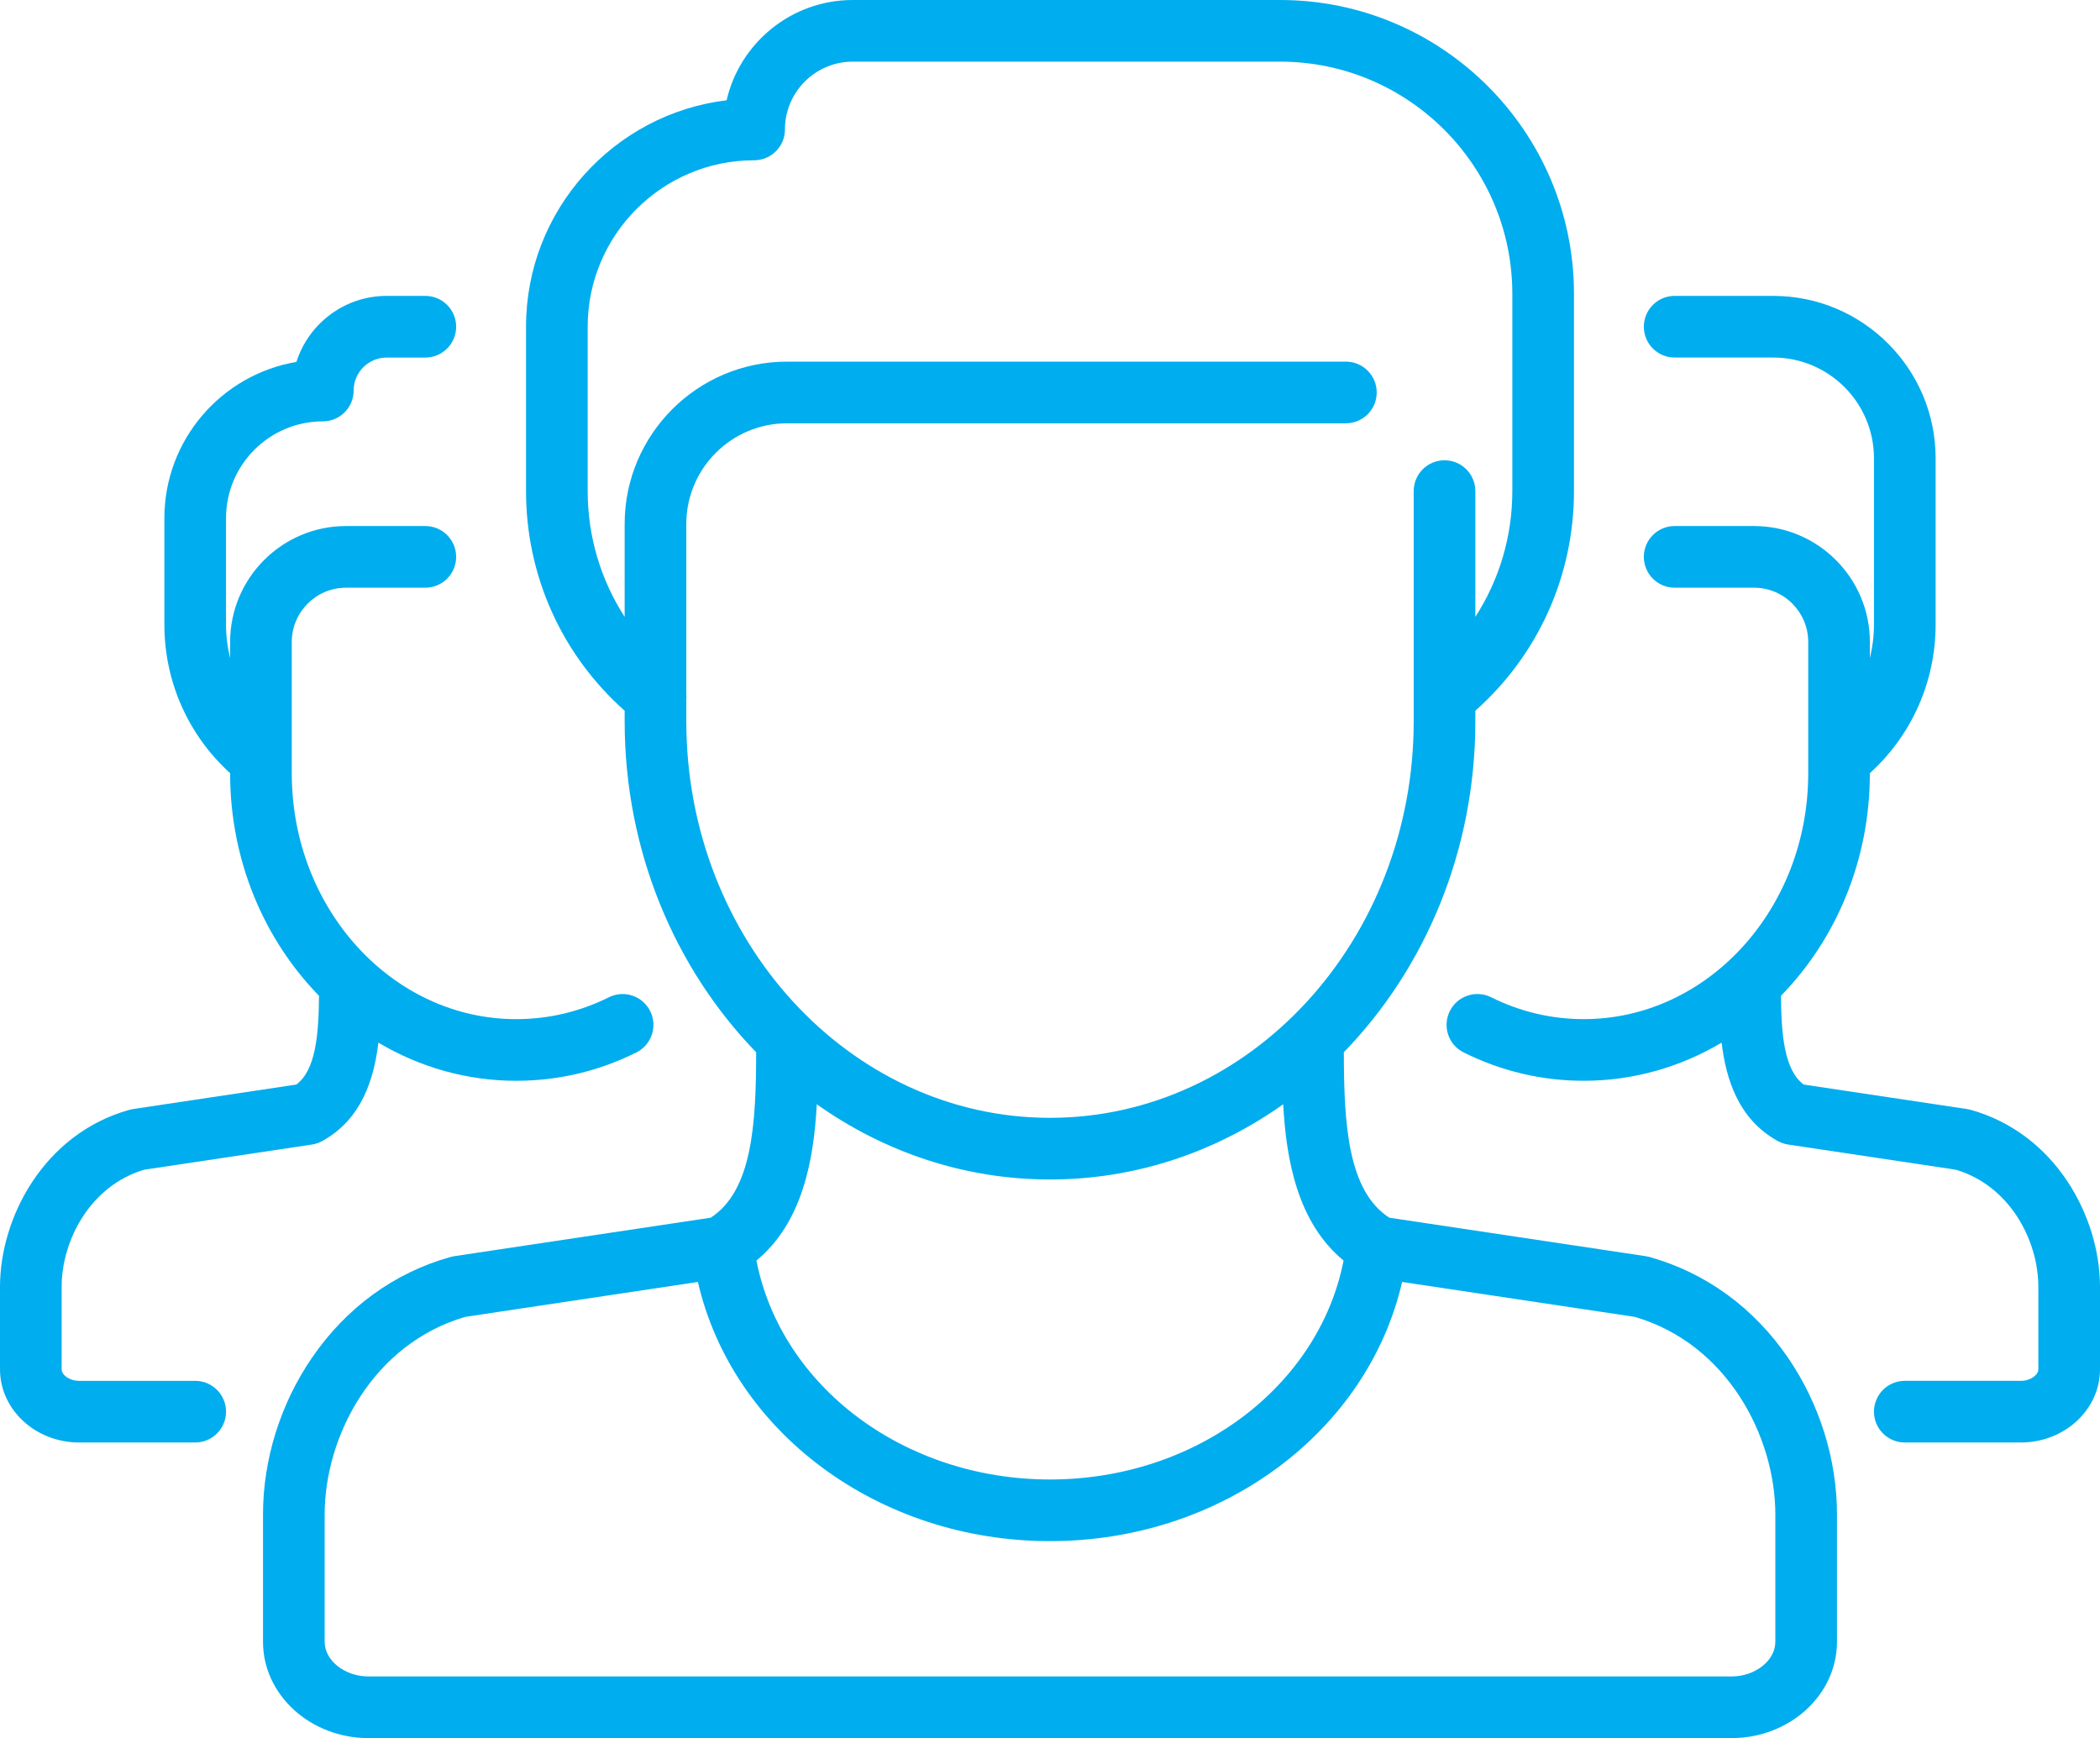 <svg xmlns="http://www.w3.org/2000/svg" width="841.89" height="696.793" xmlns:xlink="http://www.w3.org/1999/xlink"><defs><path id="a" d="M0 0h841.89v696.793H0z"/></defs><clipPath id="b"><use xlink:href="#a" overflow="visible"/></clipPath><path fill="#00adee" d="M661.288 503.912c-.493-.138-.996-.244-1.501-.32l-102.816-15.426c-16.627-10.758-18.196-37.438-18.227-66.328 32.47-33.467 52.721-80.579 52.721-132.696v-4.221c25.201-22.378 39.541-54.129 39.541-88.041v-79.081C631.006 52.845 578.16 0 513.207 0H341.864c-24.596 0-45.25 17.2-50.568 40.202-45.238 5.464-80.411 44.091-80.411 90.777v65.901c0 33.917 14.338 65.665 39.54 88.043v4.219c0 52.117 20.252 99.229 52.72 132.696-.03 28.891-1.6 55.569-18.227 66.328l-102.816 15.426c-.506.076-1.006.183-1.501.32-22.612 6.336-41.852 20.357-55.64 40.555-12.586 18.436-19.52 40.69-19.52 62.666v51.057c0 21.286 18.99 38.604 42.33 38.604h546.344c23.342 0 42.33-17.317 42.33-38.604v-51.057c0-21.974-6.932-44.229-19.518-62.664-13.786-20.198-33.028-34.221-55.639-40.557zm-240.344-31.07c34.5 0 66.632-11.104 93.498-30.154 1.188 22.551 5.858 47.572 24.199 62.652-9.918 50.494-59.198 87.771-117.697 87.771s-107.778-37.277-117.696-87.771c18.342-15.08 23.011-40.102 24.199-62.652 26.866 19.049 58.999 30.154 93.497 30.154zM275.138 280.396c.07-.753.068-1.506 0-2.255v-68.083c0-22.257 18.108-40.365 40.365-40.365h224.064c6.824 0 12.356-5.53 12.356-12.356 0-6.824-5.532-12.357-12.356-12.357H315.503c-35.883 0-65.078 29.195-65.078 65.078v37.243c-9.583-14.837-14.827-32.23-14.827-50.423v-65.902c0-36.792 29.932-66.725 66.725-66.725 6.824 0 12.356-5.531 12.356-12.356 0-14.99 12.195-27.185 27.185-27.185h171.343c51.326 0 93.086 41.759 93.086 93.086v79.082c0 18.19-5.244 35.583-14.828 50.421v-50.421c0-6.824-5.532-12.357-12.356-12.357-6.825 0-12.356 5.533-12.356 12.357v92.262c0 87.665-65.409 158.987-145.808 158.987-80.397 0-145.807-71.322-145.807-158.987v-8.744zm436.596 377.793c0 7.529-8.067 13.89-17.617 13.89H147.771c-9.549 0-17.617-6.36-17.617-13.89v-51.057c0-31.316 19.372-68.444 56.404-79.221l93.229-13.987c13.821 60.038 72.246 103.899 141.157 103.899 68.912 0 127.337-43.861 141.158-103.899l93.229 13.987c37.03 10.776 56.402 47.904 56.402 79.221v51.057z" clip-path="url(#b)"/><path fill="#00adee" d="M78.258 553.571H31.75c-4.027 0-7.037-2.44-7.037-4.625v-33.034c0-18.553 11.357-40.512 33.074-46.986l67.263-10.092c.291-.042.573-.107.858-.173.124-.028.249-.042.372-.074.462-.117.908-.265 1.345-.431.105-.04.209-.089.313-.134.359-.148.708-.312 1.049-.491.056-.029.117-.049.173-.081.109-.059.208-.125.317-.186.092-.055.184-.105.275-.161 14.971-8.541 20.152-24.006 21.937-39.119 16.402 9.732 35.237 15.291 55.265 15.291 16.809 0 33.011-3.819 48.155-11.354 6.109-3.039 8.6-10.455 5.561-16.564-3.04-6.111-10.457-8.602-16.568-5.562-11.694 5.816-24.194 8.768-37.148 8.768-49.616 0-89.979-44.189-89.979-98.503v-52.708c0-11.996 9.758-21.754 21.754-21.754h31.791c6.824 0 12.356-5.531 12.356-12.357 0-6.824-5.532-12.356-12.356-12.356h-31.791c-25.622 0-46.467 20.845-46.467 46.467v6.476c-1.074-4.352-1.647-8.862-1.647-13.462v-42.638c0-21.4 17.409-38.809 38.809-38.809 6.824 0 12.356-5.533 12.356-12.357 0-7.293 5.933-13.226 13.227-13.226h15.513c6.824 0 12.356-5.531 12.356-12.357 0-6.824-5.532-12.356-12.356-12.356h-15.513c-16.922 0-31.292 11.136-36.167 26.464-30.006 5.053-52.938 31.219-52.938 62.641v42.638c0 22.89 9.552 44.326 26.36 59.597v.099c0 35.039 13.708 66.683 35.636 89.139-.133 15.715-1.336 29.801-9.104 35.585l-65.48 9.825c-.505.075-1.006.183-1.501.321C17.797 454.46 0 487.852 0 515.912v33.034c0 16.176 14.243 29.338 31.75 29.338h46.508c6.824 0 12.357-5.531 12.357-12.356 0-6.824-5.533-12.357-12.357-12.357z" clip-path="url(#b)"/><path fill="#00adee" d="M790.077 444.93c-.493-.137-.995-.245-1.501-.321l-65.48-9.825c-7.768-5.784-8.972-19.87-9.105-35.583 21.929-22.458 35.637-54.102 35.637-89.141v-.099c16.808-15.271 26.359-36.709 26.359-59.61v-66.652c0-35.884-29.193-65.078-65.076-65.078H671.37c-6.824 0-12.357 5.532-12.357 12.356 0 6.826 5.533 12.357 12.357 12.357h39.541c22.256 0 40.363 18.108 40.363 40.365v66.665c0 4.6-.572 9.11-1.646 13.462v-6.476c0-25.622-20.846-46.467-46.467-46.467h-31.79c-6.824 0-12.356 5.532-12.356 12.356 0 6.826 5.532 12.357 12.356 12.357h31.791c11.995 0 21.754 9.758 21.754 21.754v52.708c0 54.313-40.363 98.503-89.976 98.503-12.956 0-25.454-2.951-37.147-8.767-6.113-3.04-13.528-.55-16.568 5.561s-.549 13.526 5.56 16.565c15.146 7.532 31.347 11.354 48.156 11.354 20.026 0 38.862-5.558 55.264-15.291 1.784 15.111 6.968 30.578 21.938 39.119.089.056.183.106.274.161.106.061.207.127.315.187.057.031.117.051.173.08.34.181.688.343 1.049.491.104.045.209.094.313.134.438.166.882.314 1.343.432.125.031.25.048.376.075.281.063.563.129.854.171l67.261 10.093c21.719 6.474 33.076 28.433 33.076 46.985v33.034c0 2.184-3.01 4.625-7.037 4.625h-46.507c-6.824 0-12.356 5.532-12.356 12.356 0 6.826 5.532 12.356 12.356 12.356h46.509c17.506 0 31.749-13.161 31.749-29.338V515.91c-.001-28.059-17.797-61.449-51.814-70.98z" clip-path="url(#b)"/></svg>